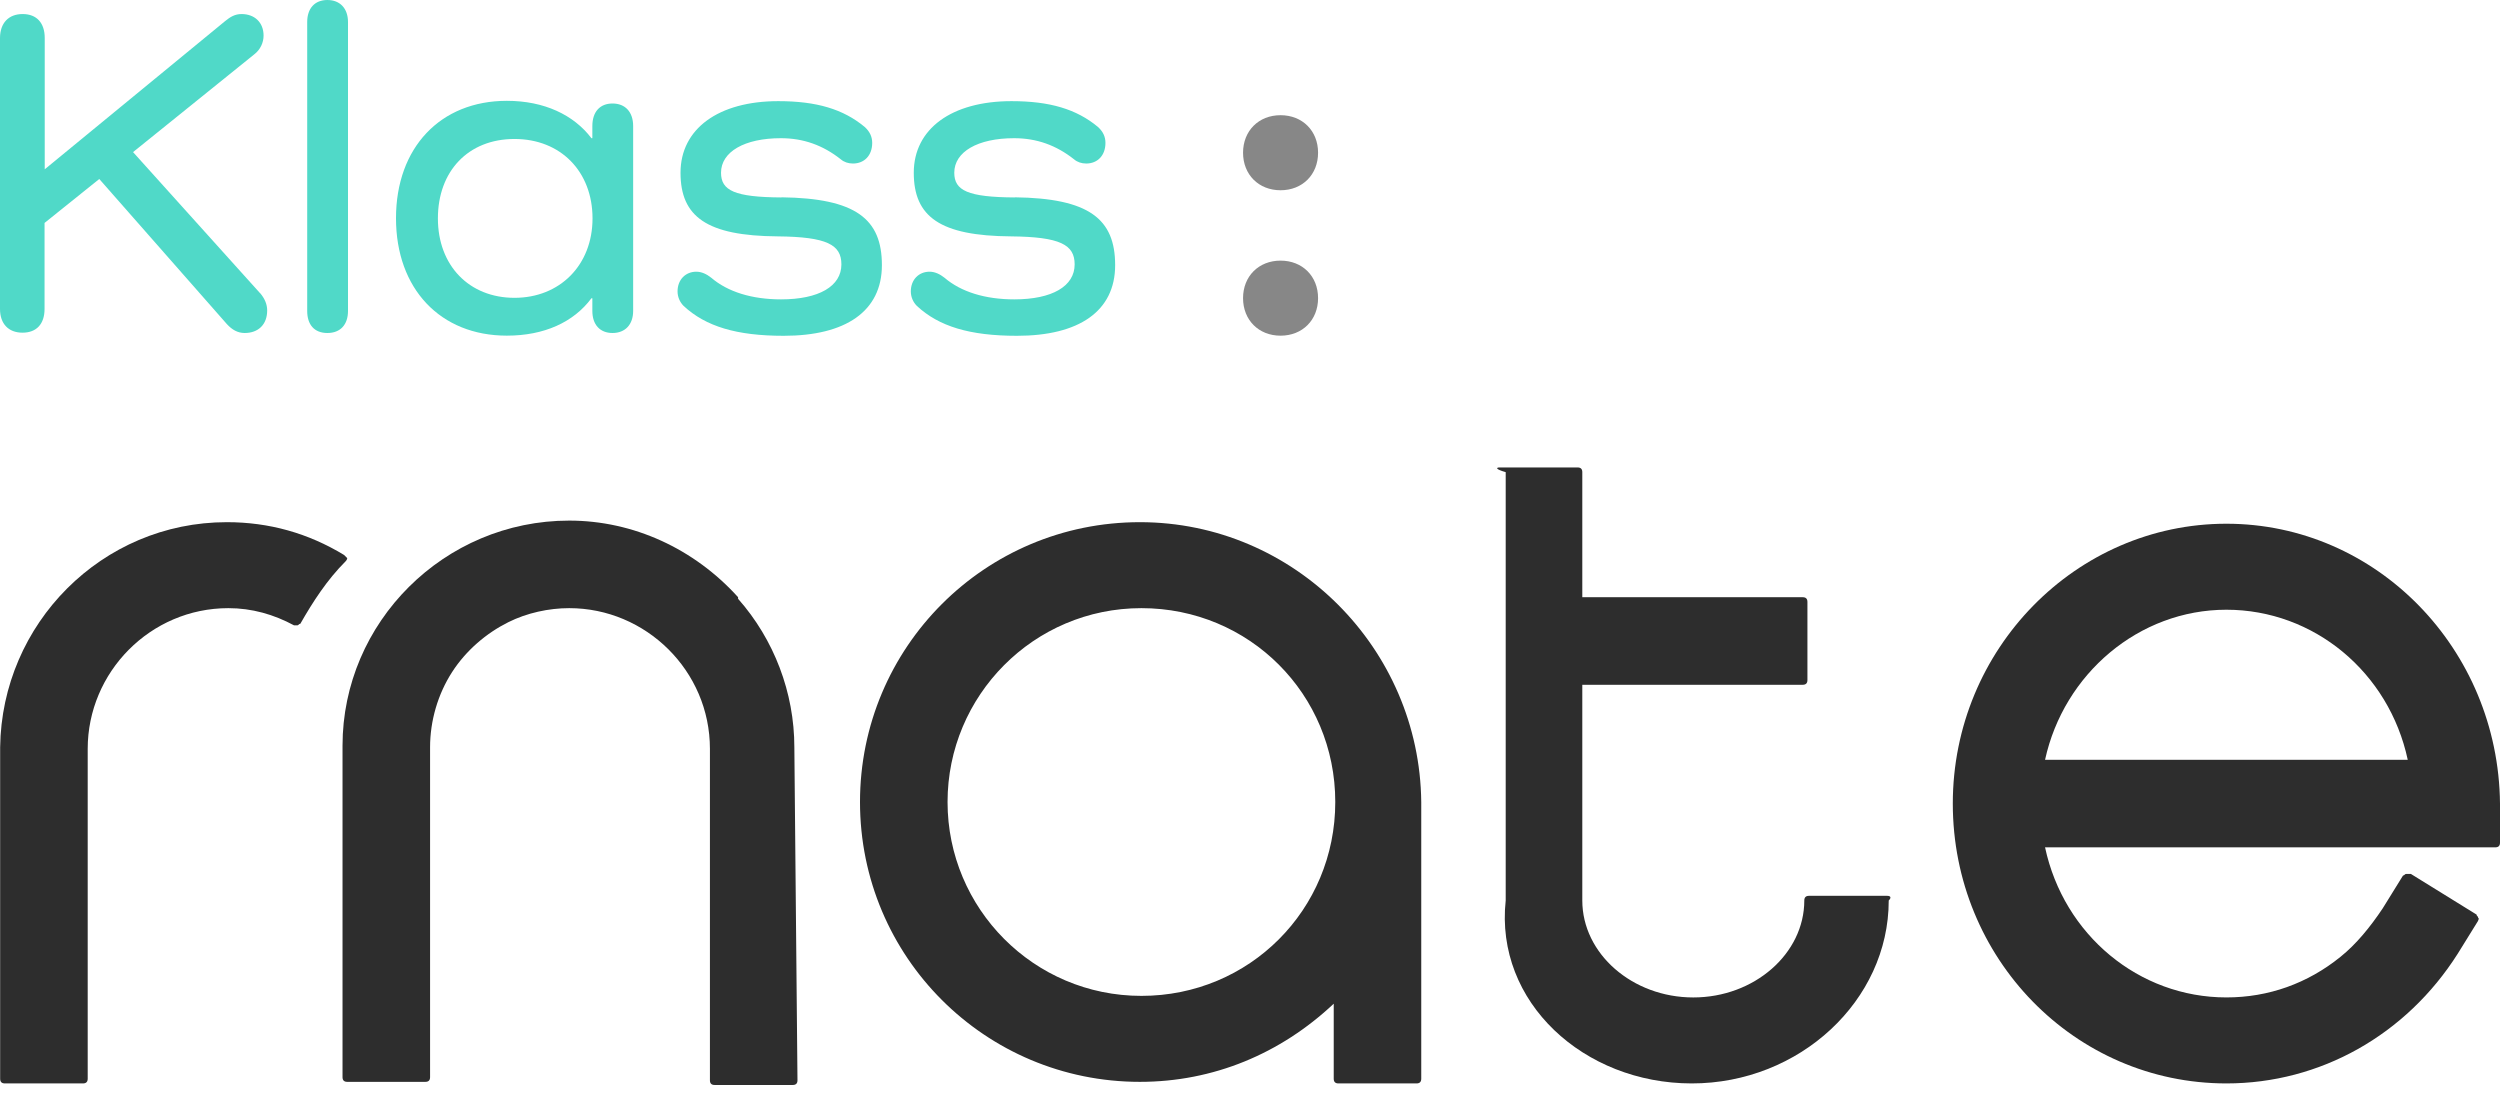 <svg width="100" height="44" viewBox="0 0 100 44" fill="none" xmlns="http://www.w3.org/2000/svg">
<path d="M51.222 7.61C52.098 7.61 52.723 6.985 52.723 6.109C52.723 5.234 52.098 4.608 51.222 4.608C50.347 4.608 49.722 5.234 49.722 6.109C49.722 6.985 50.347 7.61 51.222 7.61Z" fill="#878787"/>
<path d="M51.222 10.425C50.347 10.425 49.722 11.05 49.722 11.926C49.722 12.801 50.347 13.427 51.222 13.427C52.098 13.427 52.723 12.801 52.723 11.926C52.723 11.05 52.098 10.425 51.222 10.425Z" fill="#878787"/>
<path d="M13.764 22.2C12.325 21.325 10.762 20.887 9.073 20.887C4.071 20.887 0.068 24.951 0.006 29.892V43.149C0.006 43.274 0.068 43.337 0.193 43.337H3.32C3.445 43.337 3.508 43.274 3.508 43.149V29.954C3.508 26.89 6.009 24.326 9.136 24.326C10.074 24.326 10.95 24.576 11.762 25.014H11.887C11.95 25.014 11.95 24.951 12.013 24.951C12.513 24.076 13.076 23.201 13.826 22.45C13.889 22.388 13.889 22.325 13.889 22.325C13.826 22.262 13.764 22.2 13.764 22.2Z" fill="#2D2D2D"/>
<path d="M31.774 29.892C31.774 27.703 30.961 25.577 29.523 23.951V23.888C27.772 21.95 25.333 20.824 22.769 20.824C17.766 20.824 13.701 24.889 13.701 29.829V43.087C13.701 43.212 13.764 43.274 13.889 43.274H17.015C17.141 43.274 17.203 43.212 17.203 43.087V29.892C17.203 28.829 17.516 27.766 18.079 26.89C18.641 26.015 19.454 25.327 20.33 24.889C21.08 24.514 21.956 24.326 22.769 24.326C25.833 24.326 28.397 26.828 28.397 29.954V43.212C28.397 43.337 28.459 43.399 28.584 43.399H31.711C31.836 43.399 31.899 43.337 31.899 43.212L31.774 29.892C31.774 29.933 31.774 29.933 31.774 29.892Z" fill="#2D2D2D"/>
<path d="M45.594 20.887C39.403 20.887 34.4 25.89 34.4 32.081C34.4 38.272 39.403 43.274 45.594 43.274C48.533 43.274 51.222 42.149 53.349 40.148V43.149C53.349 43.274 53.411 43.337 53.536 43.337H56.663C56.788 43.337 56.85 43.274 56.85 43.149V32.081C56.788 25.952 51.785 20.887 45.594 20.887ZM37.902 32.081C37.902 27.828 41.342 24.326 45.657 24.326C49.972 24.326 53.411 27.766 53.411 32.081C53.411 36.395 49.972 39.835 45.657 39.835C41.342 39.835 37.902 36.333 37.902 32.081Z" fill="#2D2D2D"/>
<path d="M75.487 35.833H72.36C72.235 35.833 72.172 35.895 72.172 36.02C72.172 38.147 70.171 39.898 67.732 39.898C65.293 39.898 63.292 38.147 63.292 36.02V27.391H72.11C72.235 27.391 72.297 27.328 72.297 27.203V24.076C72.297 23.951 72.235 23.889 72.11 23.889H63.292V18.886C63.292 18.761 63.23 18.698 63.105 18.698H59.978C59.853 18.698 59.79 18.761 60.228 18.886V36.02C59.79 40.085 63.355 43.337 67.67 43.337C71.985 43.337 75.549 40.023 75.549 36.02C75.674 35.895 75.612 35.833 75.487 35.833Z" fill="#2D2D2D"/>
<path d="M89.056 20.949C83.053 20.949 78.112 25.952 78.112 32.143C78.112 38.334 82.99 43.337 89.056 43.337C92.808 43.337 96.248 41.398 98.311 38.146L99.124 36.833C99.124 36.771 99.187 36.771 99.124 36.708C99.124 36.645 99.062 36.645 99.062 36.583L96.435 34.957H96.248C96.185 34.957 96.185 35.02 96.122 35.02L95.309 36.333C94.809 37.083 94.246 37.771 93.621 38.272C92.308 39.335 90.744 39.897 89.056 39.897C85.554 39.897 82.552 37.396 81.802 33.894H99.812C99.937 33.894 100 33.831 100 33.706V32.143C99.937 25.952 95.059 20.949 89.056 20.949ZM89.056 24.389C92.558 24.389 95.56 26.89 96.31 30.392H81.802C82.552 26.953 85.554 24.389 89.056 24.389Z" fill="#2D2D2D"/>
<path d="M10.406 11.725C10.594 11.95 10.687 12.175 10.687 12.419C10.687 12.982 10.331 13.32 9.787 13.32C9.505 13.32 9.28 13.188 9.074 12.963L3.971 7.16L1.782 8.917V12.357C1.782 12.957 1.463 13.307 0.901 13.307C0.338 13.307 0 12.951 0 12.357V1.513C0.006 0.919 0.344 0.562 0.907 0.562C1.47 0.562 1.789 0.919 1.789 1.519V6.772L9.005 0.844C9.211 0.675 9.399 0.562 9.662 0.562C10.187 0.562 10.543 0.9 10.543 1.425C10.543 1.707 10.412 1.988 10.168 2.176L5.322 6.084L10.406 11.731V11.725Z" fill="#50D9C8"/>
<path d="M13.92 0.882V12.438C13.92 12.982 13.62 13.32 13.095 13.32C12.569 13.32 12.288 12.982 12.288 12.438V0.882C12.288 0.338 12.588 0 13.095 0C13.601 0 13.92 0.338 13.92 0.882Z" fill="#50D9C8"/>
<path d="M25.326 5.053V12.438C25.326 12.982 25.008 13.32 24.501 13.32C23.994 13.32 23.694 12.982 23.694 12.438V11.931H23.657C22.944 12.888 21.768 13.426 20.274 13.426C17.616 13.426 15.84 11.556 15.84 8.73C15.84 5.903 17.616 4.033 20.274 4.033C21.768 4.033 22.95 4.596 23.657 5.528H23.694V5.04C23.694 4.477 23.994 4.14 24.501 4.14C25.008 4.14 25.326 4.477 25.326 5.04V5.053ZM23.701 8.736C23.701 6.866 22.431 5.559 20.58 5.559C18.729 5.559 17.516 6.847 17.516 8.736C17.516 10.624 18.767 11.913 20.58 11.913C22.393 11.913 23.701 10.606 23.701 8.736Z" fill="#50D9C8"/>
<path d="M31.255 7.892C34.231 7.929 35.276 8.755 35.276 10.606C35.276 12.457 33.819 13.432 31.349 13.432C29.46 13.432 28.228 13.057 27.346 12.238C27.196 12.088 27.102 11.882 27.102 11.656C27.102 11.187 27.422 10.868 27.853 10.868C28.059 10.868 28.266 10.962 28.453 11.112C29.11 11.675 30.079 11.975 31.242 11.975C32.756 11.975 33.656 11.45 33.656 10.575C33.656 9.787 33.075 9.474 31.111 9.455C28.266 9.436 27.221 8.667 27.221 6.91C27.221 5.153 28.735 4.046 31.13 4.046C32.662 4.046 33.731 4.365 34.588 5.078C34.794 5.265 34.888 5.472 34.888 5.716C34.888 6.222 34.569 6.541 34.119 6.541C33.931 6.541 33.763 6.485 33.631 6.372C32.918 5.809 32.137 5.528 31.236 5.528C29.779 5.528 28.841 6.072 28.841 6.91C28.841 7.623 29.385 7.886 31.255 7.898V7.892Z" fill="#50D9C8"/>
<path d="M40.585 7.892C43.562 7.929 44.606 8.755 44.606 10.606C44.606 12.457 43.149 13.432 40.679 13.432C38.79 13.432 37.558 13.057 36.676 12.238C36.526 12.088 36.433 11.882 36.433 11.656C36.433 11.187 36.752 10.868 37.183 10.868C37.389 10.868 37.596 10.962 37.783 11.112C38.44 11.675 39.409 11.975 40.572 11.975C42.086 11.975 42.986 11.45 42.986 10.575C42.986 9.787 42.405 9.474 40.441 9.455C37.596 9.436 36.551 8.667 36.551 6.91C36.551 5.153 38.065 4.046 40.46 4.046C41.992 4.046 43.061 4.365 43.918 5.078C44.124 5.265 44.218 5.472 44.218 5.716C44.218 6.222 43.899 6.541 43.449 6.541C43.261 6.541 43.093 6.485 42.961 6.372C42.248 5.809 41.467 5.528 40.566 5.528C39.109 5.528 38.171 6.072 38.171 6.91C38.171 7.623 38.715 7.886 40.585 7.898V7.892Z" fill="#50D9C8"/>
</svg>
